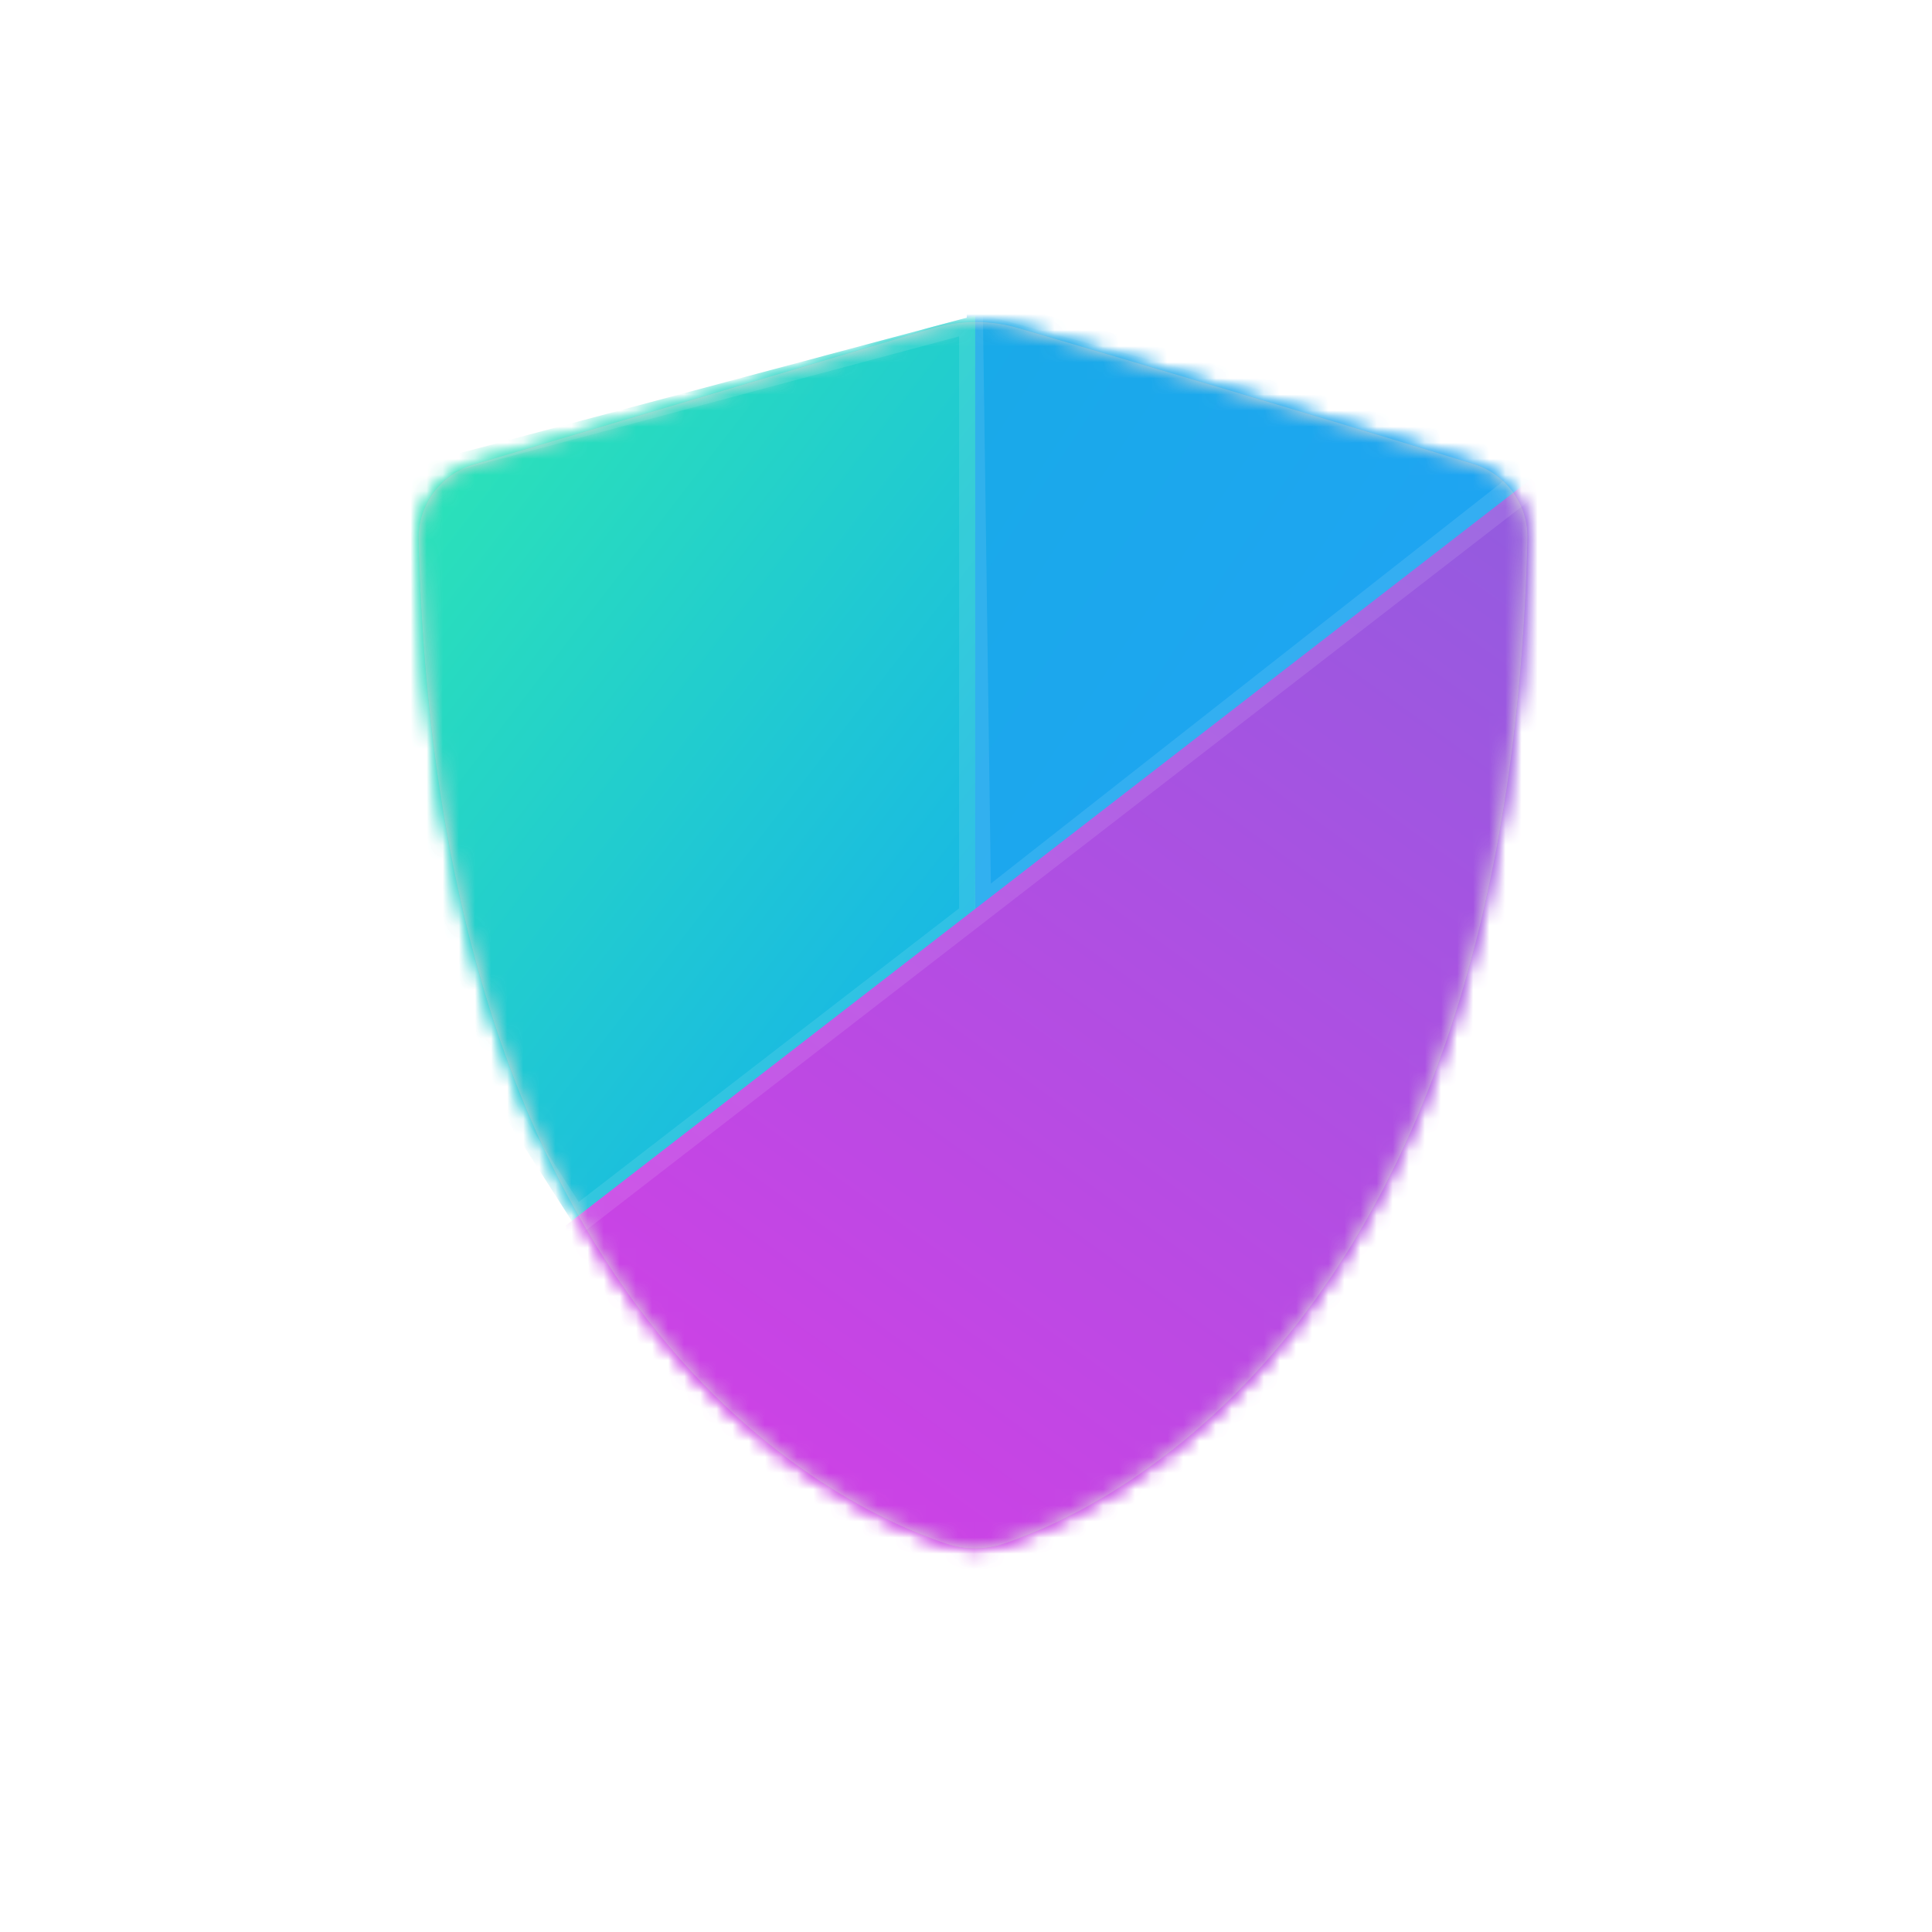 <svg width="120" height="120" viewBox="0 0 120 120" fill="none" xmlns="http://www.w3.org/2000/svg">
<g filter="url(#filter0_f_720_5992)">
<path d="M29.408 28.855C38.572 26.156 52.145 22.108 57.87 20.4C59.641 19.871 61.514 19.867 63.288 20.386C68.803 22.001 81.63 25.774 91.549 28.826C93.555 29.443 94.924 31.333 94.874 33.432C93.728 81.929 69.252 93.563 62.362 95.882C61.184 96.279 59.96 96.279 58.78 95.886C51.857 93.579 27.178 81.969 26.001 33.499C25.95 31.368 27.363 29.458 29.408 28.855Z" fill="#D9D9D9"/>
<mask id="mask0_720_5992" style="mask-type:alpha" maskUnits="userSpaceOnUse" x="26" y="20" width="69" height="77">
<path d="M29.408 28.855C38.572 26.156 52.145 22.108 57.87 20.4C59.641 19.871 61.514 19.867 63.288 20.386C68.803 22.001 81.63 25.774 91.549 28.826C93.555 29.443 94.924 31.333 94.874 33.432C93.728 81.929 69.252 93.563 62.362 95.882C61.184 96.279 59.96 96.279 58.78 95.886C51.857 93.579 27.178 81.969 26.001 33.499C25.95 31.368 27.363 29.458 29.408 28.855Z" fill="#D9D9D9"/>
</mask>
<g mask="url(#mask0_720_5992)">
<path d="M60.572 56.911L60.031 18.24L97.079 28.246L60.572 56.911Z" fill="url(#paint0_linear_720_5992)"/>
<path d="M60.572 56.911V19.593L25.147 29.058L20.279 52.044L35.693 76.111L60.572 56.911Z" fill="url(#paint1_linear_720_5992)"/>
<path d="M95.997 29.058L35.152 76.111V97.475H95.186L95.997 29.058Z" fill="url(#paint2_linear_720_5992)"/>
</g>
</g>
<path d="M29.408 28.855C38.572 26.156 52.145 22.108 57.87 20.4C59.641 19.871 61.514 19.867 63.288 20.386C68.803 22.001 81.63 25.774 91.549 28.826C93.555 29.443 94.924 31.333 94.874 33.432C93.728 81.929 69.252 93.563 62.362 95.882C61.184 96.279 59.96 96.279 58.78 95.886C51.857 93.579 27.178 81.969 26.001 33.499C25.95 31.368 27.363 29.458 29.408 28.855Z" fill="#D9D9D9"/>
<path d="M62.203 95.408L62.362 95.882L62.203 95.408C61.128 95.77 60.015 95.771 58.938 95.412C55.546 94.281 47.738 90.85 40.631 81.697C33.525 72.546 27.087 57.635 26.501 33.487C26.455 31.585 27.718 29.875 29.549 29.335C38.714 26.635 52.288 22.588 58.013 20.879C59.691 20.378 61.466 20.374 63.147 20.866C68.662 22.481 81.487 26.253 91.402 29.303C93.195 29.855 94.418 31.546 94.374 33.42C93.803 57.583 87.423 72.507 80.376 81.669C73.326 90.833 65.578 94.272 62.203 95.408Z" stroke="white" stroke-opacity="0.1"/>
<mask id="mask1_720_5992" style="mask-type:alpha" maskUnits="userSpaceOnUse" x="26" y="20" width="69" height="77">
<path d="M29.408 28.855C38.572 26.156 52.145 22.108 57.87 20.4C59.641 19.871 61.514 19.867 63.288 20.386C68.803 22.001 81.63 25.774 91.549 28.826C93.555 29.443 94.924 31.333 94.874 33.432C93.728 81.929 69.252 93.563 62.362 95.882C61.184 96.279 59.96 96.279 58.78 95.886C51.857 93.579 27.178 81.969 26.001 33.499C25.95 31.368 27.363 29.458 29.408 28.855Z" fill="#D9D9D9"/>
<path d="M62.203 95.408L62.362 95.882L62.203 95.408C61.128 95.77 60.015 95.771 58.938 95.412C55.546 94.281 47.738 90.85 40.631 81.697C33.525 72.546 27.087 57.635 26.501 33.487C26.455 31.585 27.718 29.875 29.549 29.335C38.714 26.635 52.288 22.588 58.013 20.879C59.691 20.378 61.466 20.374 63.147 20.866C68.662 22.481 81.487 26.253 91.402 29.303C93.195 29.855 94.418 31.546 94.374 33.42C93.803 57.583 87.423 72.507 80.376 81.669C73.326 90.833 65.578 94.272 62.203 95.408Z" stroke="white" stroke-opacity="0.1"/>
</mask>
<g mask="url(#mask1_720_5992)">
<path d="M60.572 56.911L60.031 18.24L97.079 28.246L60.572 56.911Z" fill="url(#paint3_linear_720_5992)"/>
<path d="M95.986 28.468L61.058 55.894L60.541 18.896L95.986 28.468Z" stroke="white" stroke-opacity="0.1"/>
<path d="M60.572 56.911V19.593L25.147 29.058L20.279 52.044L35.693 76.111L60.572 56.911Z" fill="url(#paint4_linear_720_5992)"/>
<path d="M35.82 75.382L20.811 51.947L25.573 29.461L60.072 20.244V56.665L35.82 75.382Z" stroke="white" stroke-opacity="0.1"/>
<path d="M95.997 29.058L35.152 76.111V97.475H95.186L95.997 29.058Z" fill="url(#paint5_linear_720_5992)"/>
<path d="M35.652 96.975V76.356L95.485 30.086L94.692 96.975H35.652Z" stroke="white" stroke-opacity="0.1"/>
</g>
<defs>
<filter id="filter0_f_720_5992" x="11" y="5" width="98.875" height="106.181" filterUnits="userSpaceOnUse" color-interpolation-filters="sRGB">
<feFlood flood-opacity="0" result="BackgroundImageFix"/>
<feBlend mode="normal" in="SourceGraphic" in2="BackgroundImageFix" result="shape"/>
<feGaussianBlur stdDeviation="7.5" result="effect1_foregroundBlur_720_5992"/>
</filter>
<linearGradient id="paint0_linear_720_5992" x1="60.572" y1="19.592" x2="86.532" y2="36.629" gradientUnits="userSpaceOnUse">
<stop stop-color="#19AAE8"/>
<stop offset="1" stop-color="#1EA5F1"/>
</linearGradient>
<linearGradient id="paint1_linear_720_5992" x1="26.229" y1="29.869" x2="60.572" y2="56.37" gradientUnits="userSpaceOnUse">
<stop stop-color="#2BE2B8"/>
<stop offset="1" stop-color="#19B9E3"/>
</linearGradient>
<linearGradient id="paint2_linear_720_5992" x1="94.645" y1="29.328" x2="49.755" y2="91.525" gradientUnits="userSpaceOnUse">
<stop stop-color="#925CDF"/>
<stop offset="1" stop-color="#CC42E5"/>
</linearGradient>
<linearGradient id="paint3_linear_720_5992" x1="60.572" y1="19.592" x2="86.532" y2="36.629" gradientUnits="userSpaceOnUse">
<stop stop-color="#19AAE8"/>
<stop offset="1" stop-color="#1EA5F1"/>
</linearGradient>
<linearGradient id="paint4_linear_720_5992" x1="26.229" y1="29.869" x2="60.572" y2="56.37" gradientUnits="userSpaceOnUse">
<stop stop-color="#2BE2B8"/>
<stop offset="1" stop-color="#19B9E3"/>
</linearGradient>
<linearGradient id="paint5_linear_720_5992" x1="94.645" y1="29.328" x2="49.755" y2="91.525" gradientUnits="userSpaceOnUse">
<stop stop-color="#925CDF"/>
<stop offset="1" stop-color="#CC42E5"/>
</linearGradient>
</defs>
</svg>
